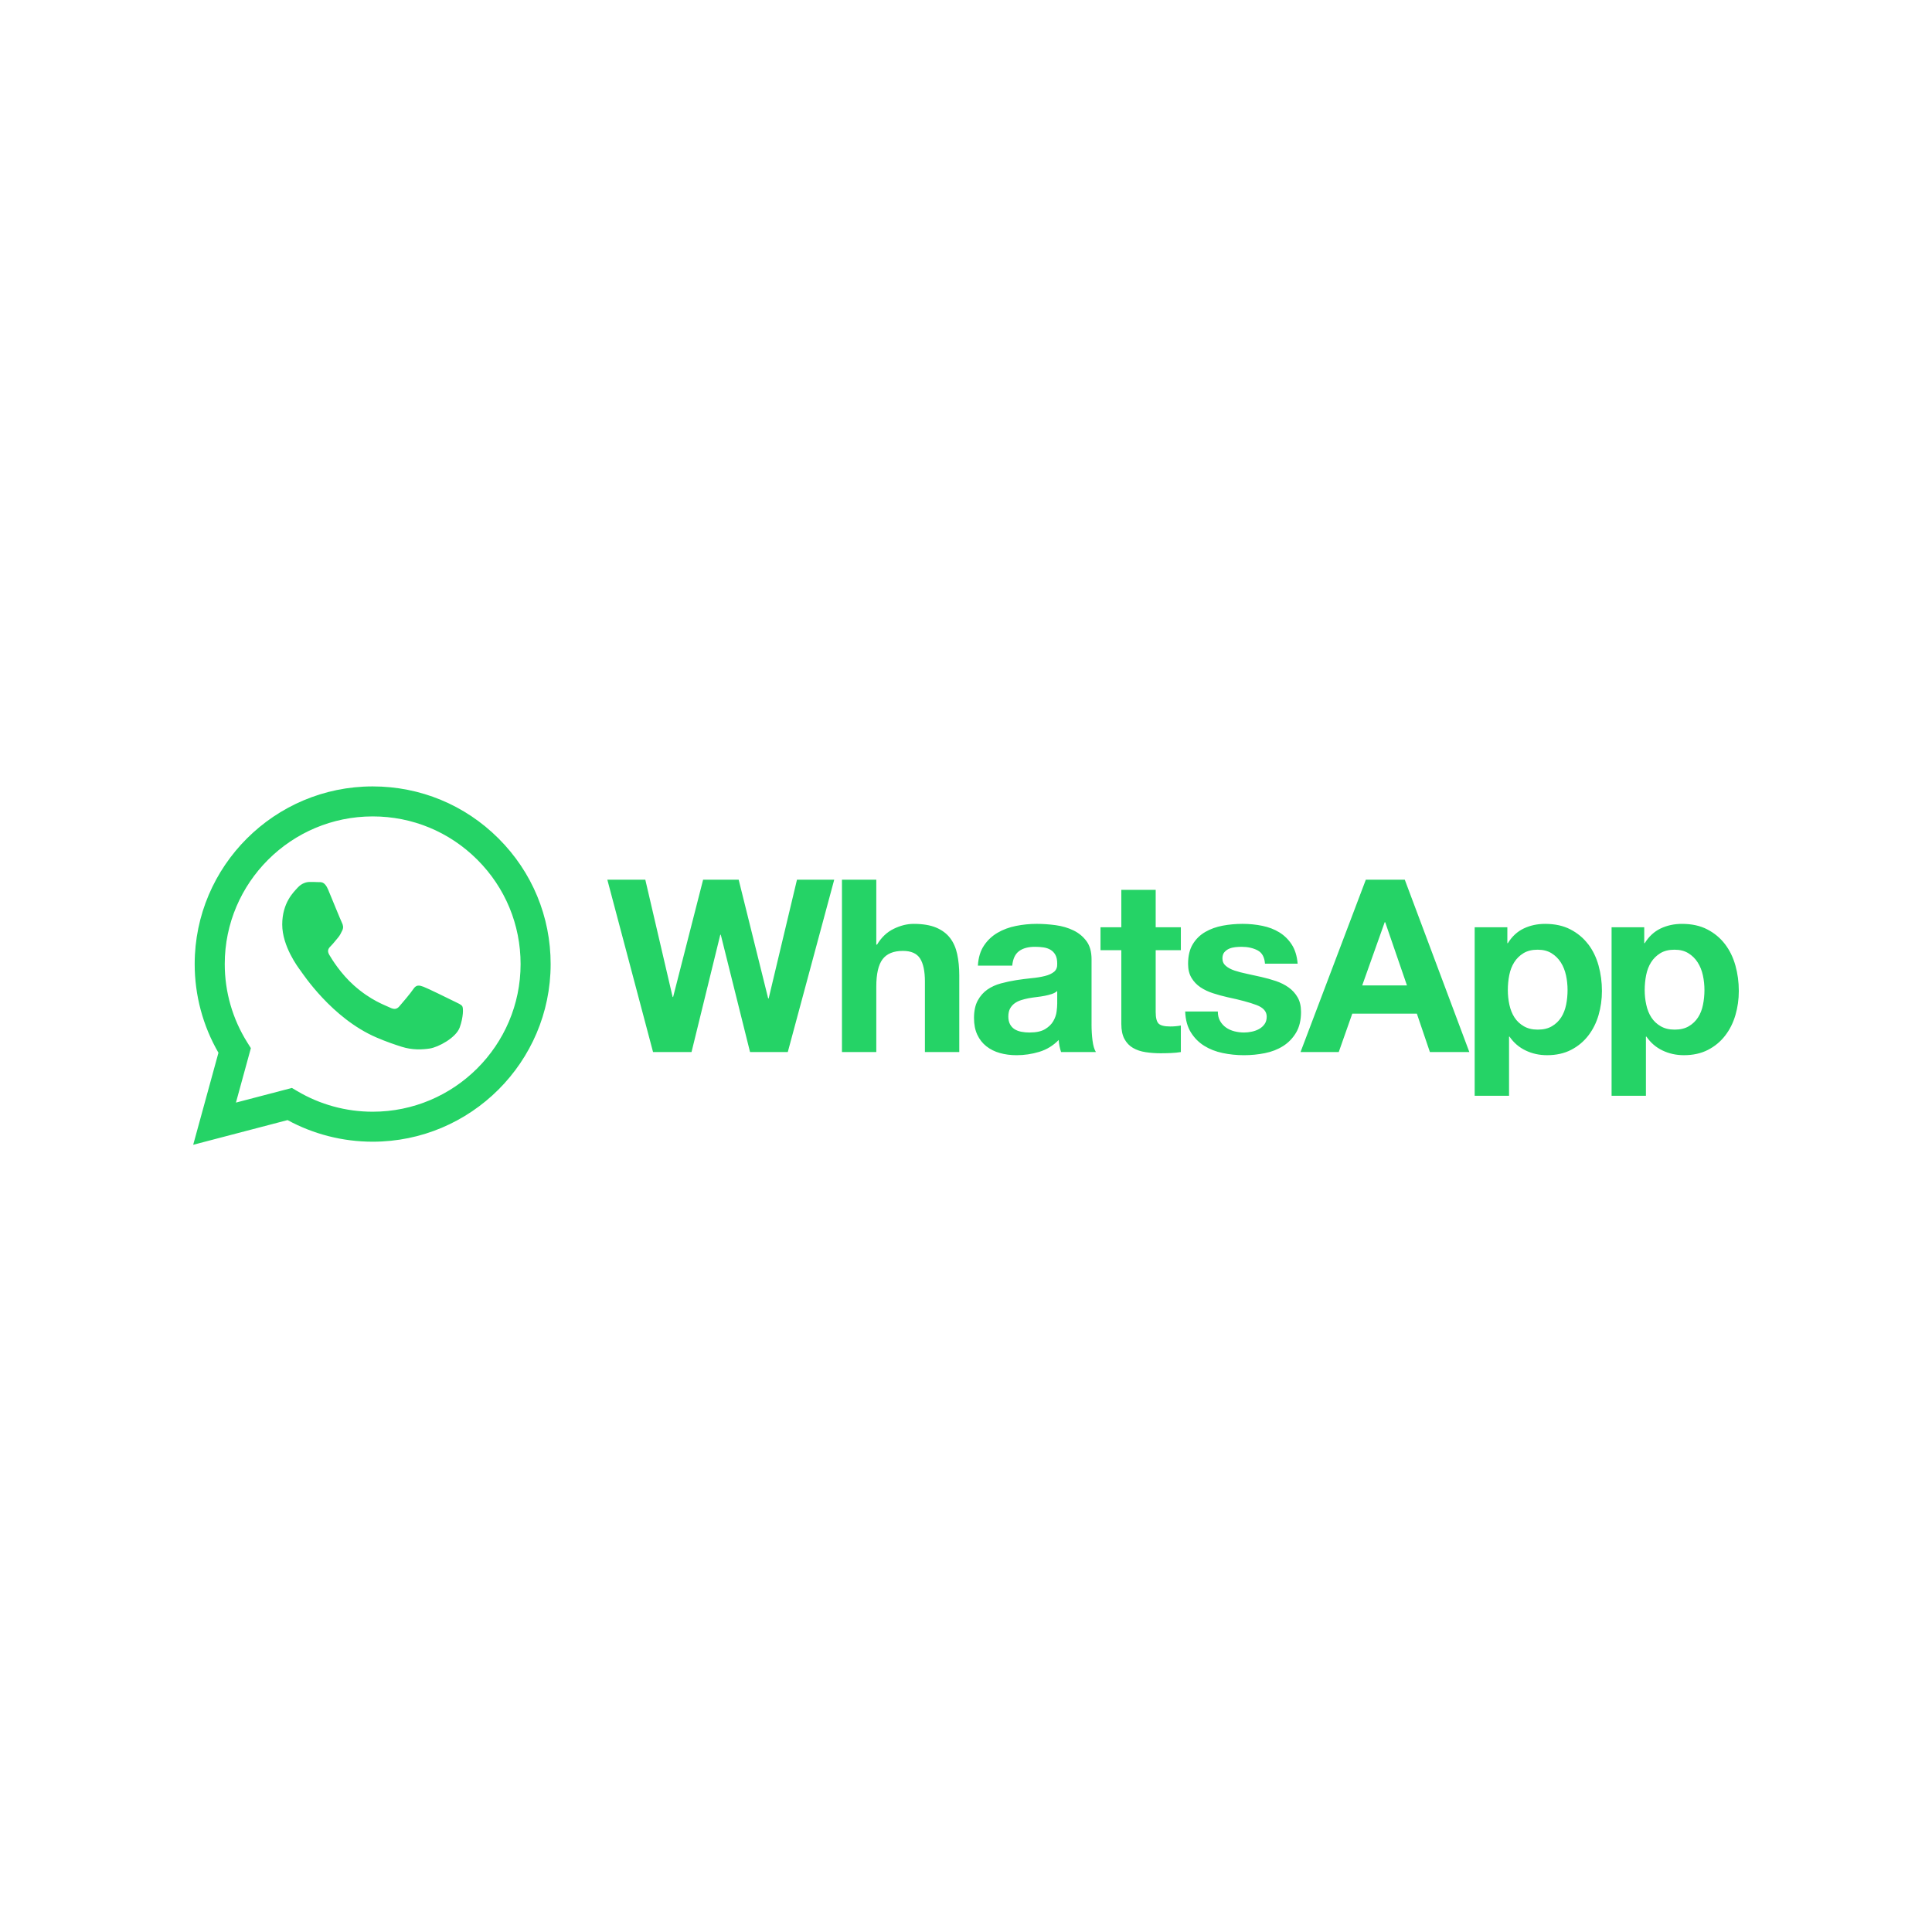 <svg xmlns="http://www.w3.org/2000/svg" xmlns:xlink="http://www.w3.org/1999/xlink" width="800" zoomAndPan="magnify" viewBox="0 0 600 600" height="800" preserveAspectRatio="xMidYMid meet" version="1.2"><defs><clipPath id="1982201cbe"><path d="M 60 244 L 540 244 L 540 355.75 L 60 355.75 Z M 60 244 "/></clipPath></defs><g id="8a200e53a0"><g clip-rule="nonzero" clip-path="url(#1982201cbe)"><path style=" stroke:none;fill-rule:nonzero;fill:#25d366;fill-opacity:1;" d="M 115.734 244.227 C 85.273 244.227 60.477 268.965 60.461 299.371 C 60.457 309.09 63.004 318.578 67.84 326.941 L 60 355.523 L 89.301 347.855 C 97.375 352.25 106.465 354.562 115.715 354.566 L 115.734 354.566 C 146.195 354.566 170.992 329.824 171.008 299.418 C 171.012 284.68 165.27 270.824 154.832 260.402 C 144.398 249.977 130.52 244.23 115.734 244.227 Z M 115.734 345.254 L 115.715 345.254 C 107.477 345.254 99.387 343.039 92.336 338.863 L 90.656 337.871 L 73.273 342.422 L 77.91 325.508 L 76.82 323.773 C 72.223 316.473 69.793 308.039 69.797 299.379 C 69.805 274.105 90.414 253.543 115.754 253.543 C 128.027 253.547 139.562 258.32 148.23 266.984 C 156.906 275.648 161.68 287.168 161.676 299.414 C 161.668 324.688 141.055 345.254 115.734 345.254 Z M 140.934 310.922 C 139.555 310.234 132.762 306.898 131.496 306.438 C 130.23 305.977 129.309 305.75 128.387 307.129 C 127.469 308.508 124.82 311.613 124.016 312.531 C 123.211 313.453 122.406 313.566 121.023 312.875 C 119.645 312.188 115.191 310.73 109.922 306.035 C 105.812 302.383 103.043 297.871 102.238 296.488 C 101.434 295.109 102.148 294.367 102.844 293.68 C 103.465 293.062 104.223 292.07 104.914 291.266 C 105.605 290.457 105.836 289.883 106.297 288.961 C 106.754 288.043 106.523 287.238 106.18 286.547 C 105.832 285.859 103.07 279.074 101.922 276.316 C 100.801 273.629 99.664 273.992 98.812 273.949 C 98.008 273.906 97.086 273.902 96.168 273.902 C 95.246 273.902 93.75 274.246 92.484 275.625 C 91.219 277.004 87.648 280.34 87.648 287.121 C 87.648 293.906 92.602 300.457 93.289 301.379 C 93.98 302.297 103.027 316.215 116.879 322.184 C 120.176 323.602 122.746 324.449 124.754 325.086 C 128.062 326.133 131.074 325.984 133.449 325.629 C 136.105 325.234 141.621 322.297 142.773 319.074 C 143.922 315.859 143.922 313.098 143.578 312.523 C 143.23 311.949 142.309 311.602 140.93 310.914 Z M 238.715 310.082 L 238.566 310.082 L 229.402 273.195 L 218.359 273.195 L 209.043 309.629 L 208.895 309.629 L 200.406 273.195 L 188.613 273.195 L 202.812 326.727 L 214.758 326.727 L 223.691 290.289 L 223.844 290.289 L 232.934 326.727 L 244.652 326.727 L 259.074 273.195 L 247.508 273.195 Z M 295.051 291.301 C 294 289.926 292.559 288.852 290.734 288.074 C 288.906 287.305 286.562 286.918 283.711 286.918 C 281.707 286.918 279.656 287.43 277.547 288.457 C 275.445 289.477 273.719 291.117 272.367 293.367 L 272.141 293.367 L 272.141 273.195 L 261.477 273.195 L 261.477 326.723 L 272.141 326.723 L 272.141 306.406 C 272.141 302.457 272.789 299.625 274.094 297.895 C 275.398 296.176 277.5 295.309 280.406 295.309 C 282.957 295.309 284.734 296.098 285.738 297.672 C 286.742 299.246 287.242 301.633 287.242 304.828 L 287.242 326.723 L 297.91 326.723 L 297.91 302.883 C 297.91 300.484 297.691 298.297 297.27 296.32 C 296.844 294.352 296.105 292.676 295.055 291.301 Z M 338.992 318.102 L 338.992 297.938 C 338.992 295.586 338.469 293.699 337.414 292.277 C 336.363 290.852 335.012 289.738 333.363 288.941 C 331.707 288.141 329.879 287.602 327.875 287.328 C 325.871 287.055 323.895 286.914 321.945 286.914 C 319.793 286.914 317.648 287.125 315.523 287.555 C 313.391 287.98 311.48 288.691 309.777 289.691 C 308.074 290.691 306.668 292.016 305.574 293.664 C 304.469 295.312 303.84 297.387 303.691 299.887 L 314.359 299.887 C 314.559 297.789 315.262 296.285 316.465 295.387 C 317.668 294.488 319.316 294.039 321.422 294.039 C 322.371 294.039 323.258 294.102 324.086 294.227 C 324.91 294.352 325.637 294.598 326.266 294.977 C 326.891 295.348 327.391 295.875 327.766 296.551 C 328.141 297.227 328.328 298.141 328.328 299.285 C 328.375 300.387 328.051 301.219 327.352 301.797 C 326.648 302.375 325.699 302.812 324.496 303.109 C 323.293 303.41 321.918 303.637 320.363 303.781 C 318.809 303.938 317.234 304.141 315.633 304.387 C 314.027 304.637 312.438 304.973 310.867 305.398 C 309.289 305.82 307.879 306.461 306.656 307.305 C 305.43 308.16 304.426 309.293 303.648 310.719 C 302.871 312.145 302.484 313.961 302.484 316.156 C 302.484 318.152 302.824 319.879 303.5 321.324 C 304.176 322.781 305.113 323.977 306.316 324.926 C 307.52 325.879 308.922 326.578 310.523 327.027 C 312.121 327.477 313.855 327.703 315.707 327.703 C 318.109 327.703 320.465 327.352 322.766 326.656 C 325.07 325.949 327.074 324.73 328.777 322.977 C 328.824 323.629 328.914 324.266 329.039 324.887 C 329.164 325.512 329.328 326.125 329.527 326.723 L 340.344 326.723 C 339.844 325.926 339.492 324.727 339.289 323.125 C 339.086 321.527 338.988 319.855 338.988 318.102 Z M 328.328 311.73 C 328.328 312.336 328.266 313.133 328.141 314.129 C 328.02 315.133 327.68 316.117 327.125 317.094 C 326.574 318.066 325.723 318.906 324.57 319.605 C 323.422 320.309 321.793 320.656 319.688 320.656 C 318.836 320.656 318.008 320.582 317.207 320.426 C 316.406 320.277 315.707 320.016 315.105 319.641 C 314.504 319.266 314.027 318.754 313.676 318.102 C 313.328 317.449 313.148 316.656 313.148 315.707 C 313.148 314.707 313.328 313.879 313.676 313.23 C 314.027 312.582 314.492 312.043 315.07 311.617 C 315.641 311.195 316.32 310.859 317.094 310.605 C 317.871 310.359 318.66 310.16 319.461 310.008 C 320.312 309.859 321.164 309.73 322.016 309.633 C 322.871 309.535 323.684 309.406 324.457 309.258 C 325.238 309.109 325.961 308.922 326.641 308.695 C 327.312 308.469 327.875 308.164 328.328 307.762 Z M 358.902 276.344 L 348.234 276.344 L 348.234 287.965 L 341.773 287.965 L 341.773 295.086 L 348.234 295.086 L 348.234 317.953 C 348.234 319.902 348.562 321.477 349.211 322.676 C 349.867 323.875 350.754 324.805 351.879 325.453 C 353.008 326.105 354.309 326.539 355.789 326.762 C 357.262 326.984 358.832 327.102 360.48 327.102 C 361.539 327.102 362.613 327.074 363.715 327.027 C 364.816 326.977 365.816 326.879 366.723 326.727 L 366.723 318.48 C 366.219 318.578 365.695 318.66 365.141 318.703 C 364.594 318.758 364.016 318.781 363.414 318.781 C 361.617 318.781 360.41 318.48 359.809 317.879 C 359.211 317.281 358.91 316.082 358.91 314.277 L 358.91 295.086 L 366.723 295.086 L 366.723 287.965 L 358.91 287.965 L 358.91 276.344 Z M 402.992 309.746 C 402.289 308.52 401.363 307.496 400.211 306.672 C 399.062 305.848 397.742 305.184 396.27 304.68 C 394.793 304.184 393.277 303.762 391.727 303.41 C 390.223 303.059 388.75 302.734 387.297 302.434 C 385.84 302.133 384.551 301.797 383.426 301.426 C 382.301 301.047 381.391 300.566 380.688 299.961 C 379.984 299.363 379.637 298.594 379.637 297.637 C 379.637 296.84 379.832 296.199 380.234 295.727 C 380.637 295.254 381.129 294.891 381.703 294.637 C 382.281 294.387 382.914 294.227 383.617 294.148 C 384.316 294.074 384.969 294.039 385.566 294.039 C 387.469 294.039 389.125 294.402 390.531 295.125 C 391.93 295.852 392.707 297.238 392.852 299.285 L 402.996 299.285 C 402.793 296.887 402.18 294.902 401.156 293.324 C 400.133 291.75 398.84 290.492 397.289 289.539 C 395.738 288.59 393.973 287.914 391.988 287.516 C 390.012 287.113 387.973 286.914 385.875 286.914 C 383.773 286.914 381.711 287.102 379.715 287.473 C 377.711 287.852 375.906 288.5 374.309 289.426 C 372.703 290.352 371.414 291.613 370.438 293.211 C 369.457 294.809 368.969 296.859 368.969 299.359 C 368.969 301.059 369.32 302.5 370.027 303.672 C 370.723 304.848 371.652 305.82 372.797 306.598 C 373.953 307.371 375.27 308 376.746 308.469 C 378.223 308.949 379.738 309.359 381.289 309.711 C 385.098 310.512 388.066 311.309 390.195 312.113 C 392.324 312.91 393.387 314.109 393.387 315.711 C 393.387 316.66 393.164 317.441 392.711 318.066 C 392.258 318.695 391.695 319.191 391.02 319.566 C 390.344 319.941 389.59 320.219 388.766 320.391 C 387.938 320.566 387.148 320.656 386.398 320.656 C 385.344 320.656 384.332 320.531 383.355 320.281 C 382.379 320.031 381.516 319.645 380.762 319.117 C 380.012 318.594 379.395 317.918 378.922 317.094 C 378.449 316.27 378.207 315.285 378.207 314.129 L 368.07 314.129 C 368.172 316.73 368.758 318.891 369.836 320.617 C 370.91 322.34 372.285 323.727 373.965 324.777 C 375.641 325.828 377.562 326.578 379.715 327.027 C 381.863 327.477 384.066 327.703 386.32 327.703 C 388.57 327.703 390.691 327.488 392.82 327.066 C 394.949 326.641 396.84 325.902 398.492 324.852 C 400.148 323.805 401.48 322.418 402.508 320.695 C 403.535 318.965 404.047 316.832 404.047 314.281 C 404.047 312.48 403.699 310.973 402.996 309.75 Z M 424.172 273.195 L 403.891 326.727 L 415.758 326.727 L 419.961 314.805 L 440.02 314.805 L 444.07 326.727 L 456.32 326.727 L 436.266 273.195 L 424.168 273.195 Z M 423.047 306.035 L 430.035 286.395 L 430.184 286.395 L 436.945 306.035 Z M 493.203 293.215 C 491.754 291.316 489.926 289.789 487.723 288.645 C 485.516 287.492 482.891 286.918 479.836 286.918 C 477.43 286.918 475.23 287.391 473.227 288.34 C 471.219 289.293 469.57 290.816 468.27 292.914 L 468.121 292.914 L 468.121 287.965 L 457.973 287.965 L 457.973 340.297 L 468.648 340.297 L 468.648 321.93 L 468.793 321.93 C 470.098 323.832 471.762 325.266 473.797 326.234 C 475.82 327.211 478.039 327.699 480.441 327.699 C 483.297 327.699 485.789 327.145 487.914 326.047 C 490.043 324.949 491.82 323.473 493.25 321.621 C 494.676 319.773 495.738 317.652 496.445 315.254 C 497.141 312.852 497.496 310.352 497.496 307.754 C 497.496 305.004 497.141 302.371 496.445 299.844 C 495.738 297.32 494.664 295.105 493.211 293.207 Z M 486.371 312.031 C 486.066 313.535 485.555 314.844 484.828 315.969 C 484.102 317.094 483.152 318.008 481.969 318.703 C 480.797 319.406 479.332 319.758 477.578 319.758 C 475.828 319.758 474.43 319.406 473.227 318.703 C 472.023 318.008 471.059 317.094 470.332 315.969 C 469.605 314.844 469.082 313.535 468.754 312.031 C 468.43 310.531 468.27 309.008 468.27 307.465 C 468.27 305.918 468.418 304.312 468.719 302.816 C 469.02 301.316 469.531 299.992 470.262 298.836 C 470.98 297.688 471.938 296.754 473.117 296.027 C 474.293 295.305 475.754 294.938 477.508 294.938 C 479.262 294.938 480.656 295.305 481.828 296.027 C 483.004 296.75 483.969 297.699 484.719 298.875 C 485.469 300.051 486.004 301.391 486.336 302.887 C 486.664 304.387 486.82 305.914 486.82 307.465 C 486.82 309.016 486.676 310.535 486.375 312.031 Z M 538.945 299.848 C 538.246 297.328 537.168 295.113 535.715 293.215 C 534.262 291.316 532.441 289.789 530.234 288.645 C 528.031 287.492 525.398 286.918 522.348 286.918 C 519.945 286.918 517.738 287.391 515.738 288.34 C 513.734 289.293 512.082 290.816 510.781 292.914 L 510.633 292.914 L 510.633 287.965 L 500.492 287.965 L 500.492 340.297 L 511.156 340.297 L 511.156 321.93 L 511.309 321.93 C 512.613 323.832 514.277 325.266 516.305 326.234 C 518.332 327.211 520.551 327.699 522.953 327.699 C 525.809 327.699 528.293 327.145 530.426 326.047 C 532.555 324.949 534.332 323.473 535.758 321.621 C 537.188 319.773 538.25 317.652 538.949 315.254 C 539.652 312.852 540.004 310.352 540.004 307.754 C 540.004 305.004 539.652 302.371 538.949 299.844 Z M 528.879 312.031 C 528.582 313.535 528.066 314.844 527.34 315.969 C 526.609 317.094 525.66 318.008 524.484 318.703 C 523.309 319.406 521.844 319.758 520.09 319.758 C 518.336 319.758 516.934 319.406 515.734 318.703 C 514.527 318.008 513.566 317.094 512.84 315.969 C 512.113 314.844 511.586 313.535 511.262 312.031 C 510.934 310.531 510.773 309.008 510.773 307.465 C 510.773 305.918 510.926 304.312 511.227 302.816 C 511.527 301.316 512.039 299.992 512.766 298.836 C 513.492 297.688 514.445 296.754 515.621 296.027 C 516.797 295.305 518.262 294.938 520.016 294.938 C 521.77 294.938 523.156 295.305 524.332 296.027 C 525.512 296.75 526.477 297.699 527.227 298.875 C 527.98 300.051 528.52 301.391 528.844 302.887 C 529.172 304.387 529.332 305.914 529.332 307.465 C 529.332 309.016 529.18 310.535 528.879 312.031 Z M 528.879 312.031 "/></g></g></svg>